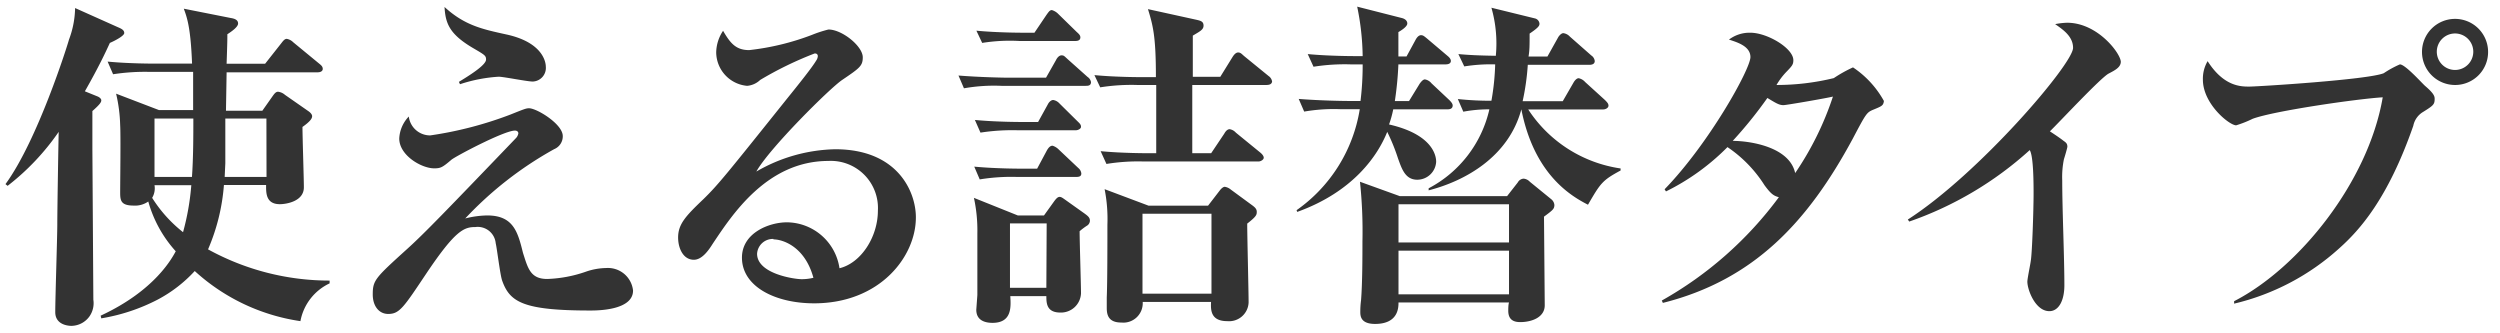 <svg xmlns="http://www.w3.org/2000/svg" viewBox="0 0 233 31"><path d="M10.24 4c-.41.89-1 2.17-2.33 4.51l1.21.49c.13.06.32.19.32.35s-.09.35-.83 1v3.58l.09 14a2.15 2.15 0 0 1-.35 1.54 2.1 2.1 0 0 1-1.69.9c-.1 0-1.51 0-1.51-1.28s.19-7 .19-8.16c0-1.38.1-7.39.13-8.64a22.47 22.47 0 0 1-4.76 5.03l-.2-.16c3-4.09 5.8-13 5.92-13.47a8.75 8.75 0 0 0 .57-2.94l4 1.79c.38.16.58.29.58.54s-.79.68-1.34.92zm17.76 25.93a18.56 18.56 0 0 1-9.85-4.67 12.83 12.83 0 0 1-3.43 2.65 17.64 17.64 0 0 1-5.28 1.76l-.06-.25c5.12-2.37 6.69-5.44 7-6a11.5 11.5 0 0 1-2.56-4.64 2.15 2.15 0 0 1-1.37.38c-1.19 0-1.25-.48-1.25-1.22 0-1 .06-5.37 0-6.27a14.26 14.26 0 0 0-.38-2.94l4 1.53h3.18v-3.56h-4a19.57 19.57 0 0 0-3.46.22l-.51-1.18c1.95.19 4.19.19 4.54.19h3.33c-.13-3.42-.48-4.32-.77-5.12l4.39.87c.38.06.67.19.67.51s-.58.73-1 1c0 .48 0 .7-.07 2.75h3.59l1.53-1.94c.19-.25.32-.38.48-.38a1.13 1.13 0 0 1 .61.32l2.43 2c.16.13.32.26.32.48s-.22.32-.48.32h-8.48l-.06 3.58h3.39l.93-1.32c.22-.32.35-.45.54-.45a1.2 1.2 0 0 1 .64.29l2.11 1.47c.2.13.42.32.42.52s-.16.48-.9 1c0 .9.13 4.83.13 5.63 0 1.32-1.66 1.57-2.24 1.57-1.34 0-1.28-1.12-1.28-1.79h-3.93a18.67 18.67 0 0 1-1.48 6 23.47 23.47 0 0 0 11.33 2.91v.26a4.87 4.87 0 0 0-2.72 3.52zm-13.6-12.67a1.73 1.73 0 0 1-.22 1.18 12.69 12.69 0 0 0 2.88 3.2 23.46 23.46 0 0 0 .77-4.38zm0-6.21v5.44h3.49c.13-1.76.13-4 .13-5.44zm10.43 0h-3.83v4.16l-.06 1.28h3.9zM55 28.94c-6.28 0-7.49-.8-8.2-2.79-.19-.54-.48-3-.6-3.48a1.68 1.68 0 0 0-1.89-1.51c-1.06 0-1.86.29-4.55 4.29-2.14 3.2-2.52 3.81-3.58 3.81-.83 0-1.44-.7-1.44-1.82 0-1.32.23-1.54 3.2-4.23 1.57-1.41 3.84-3.77 10.11-10.3a.85.85 0 0 0 .26-.48c0-.16-.13-.26-.32-.26-1 0-5.54 2.4-5.92 2.72-.83.71-1 .8-1.6.8-1.19 0-3.26-1.21-3.26-2.78a3.16 3.16 0 0 1 .89-2.05 2 2 0 0 0 2 1.76 34.88 34.88 0 0 0 7.49-1.95c1.28-.51 1.44-.58 1.72-.58.71 0 3.14 1.47 3.14 2.59a1.29 1.29 0 0 1-.8 1.22 33.79 33.79 0 0 0-8.29 6.46 8.8 8.8 0 0 1 2.05-.28c2.43 0 2.85 1.53 3.33 3.48.46 1.44.69 2.44 2.26 2.44a12.08 12.08 0 0 0 3.58-.67 6 6 0 0 1 1.92-.35 2.35 2.35 0 0 1 2.5 2.1c0 1.86-3.37 1.86-4 1.86zm-5.35-21.34c-.51 0-2.72-.45-3.17-.45a14.13 14.13 0 0 0-3.61.7l-.1-.22c.83-.51 2.53-1.54 2.53-2.08 0-.35-.1-.42-1.09-1-2.33-1.34-2.69-2.36-2.78-3.9 1.88 1.73 3.57 2.08 5.76 2.56 3.68.8 3.68 2.88 3.68 3a1.27 1.27 0 0 1-1.22 1.39zM75.87 28.27c-3.58 0-6.72-1.54-6.72-4.26 0-2.3 2.53-3.29 4.19-3.29a5 5 0 0 1 4.9 4.28c2-.48 3.58-2.91 3.58-5.37a4.39 4.39 0 0 0-4.61-4.63c-5.75 0-9 5.06-10.78 7.71-.38.61-1 1.5-1.76 1.5-1 0-1.47-1.08-1.47-2.07 0-1.25.7-2 2.37-3.59 1.37-1.34 2.11-2.27 7.77-9.34 1.06-1.31 2.34-2.91 2.72-3.55a.82.82 0 0 0 .16-.42c0-.13-.06-.26-.29-.26a32.92 32.92 0 0 0-5.08 2.47 2 2 0 0 1-1.22.55 3.16 3.16 0 0 1-2.88-3.13 3.72 3.72 0 0 1 .64-2c.67 1.15 1.19 1.8 2.43 1.8a23.61 23.61 0 0 0 5.83-1.41 11.75 11.75 0 0 1 1.56-.51c1.28 0 3.2 1.56 3.2 2.59 0 .8-.28 1-1.92 2.11-1.18.8-6.81 6.4-8 8.54a15.2 15.2 0 0 1 7.35-2.08c5.86 0 7.52 4 7.52 6.34.01 3.67-3.36 8.02-9.49 8.02zm-3.78-6a1.47 1.47 0 0 0-1.53 1.38c0 1.86 3.45 2.37 4.16 2.37a4.61 4.61 0 0 0 1.09-.13c-.81-2.97-2.92-3.58-3.72-3.58zM101.17 8h-7.84a16.1 16.1 0 0 0-3.49.23l-.51-1.19c2 .16 4.19.2 4.57.2h3.59l.93-1.64c.09-.19.28-.44.51-.44s.25.06.57.35l1.86 1.66a.72.72 0 0 1 .32.48c0 .35-.29.35-.51.35zm.19 13a5.91 5.91 0 0 0-.74.55c0 .93.13 5 .13 5.79a1.87 1.87 0 0 1-1.92 1.79c-1.28 0-1.31-.86-1.31-1.53h-3.36c.06 1 .16 2.49-1.66 2.49-.64 0-1.51-.19-1.51-1.22l.1-1.37v-5.73a14.37 14.37 0 0 0-.32-3.33l4.09 1.64h2.44l.92-1.28c.26-.36.39-.45.55-.45s.35.16.54.29l1.7 1.21c.45.32.57.45.57.74a.58.58 0 0 1-.22.41zm-1.06-4.51h-5.53a18.32 18.32 0 0 0-3.46.23l-.51-1.19c2 .19 4.19.19 4.54.19h1.32l.92-1.72c.1-.16.26-.42.52-.42a1.42 1.42 0 0 1 .57.35l1.83 1.73a.76.76 0 0 1 .28.51c0 .29-.25.32-.48.32zm0-4.35h-5.47a19.42 19.42 0 0 0-3.45.22l-.52-1.18c2 .19 4.2.19 4.55.19h1.34l.9-1.63c.09-.19.29-.42.51-.42a1 1 0 0 1 .58.32l1.69 1.67c.23.22.32.32.32.51s-.29.32-.48.32zm-.06-8.32h-5.24a16.11 16.11 0 0 0-3.46.18l-.54-1.14c2 .19 4.2.19 4.55.19h.86l1.12-1.66c.23-.32.32-.45.51-.45a1.39 1.39 0 0 1 .58.35l1.75 1.71c.22.19.32.32.32.48 0 .31-.29.34-.48.34zm-2.69 17h-3.42v6h3.39zm20.45-12.9h-6.88v6.36h1.76l1.22-1.82c.12-.22.29-.42.51-.42a1 1 0 0 1 .57.32l2.28 1.86c.12.1.32.29.32.48s-.29.35-.48.35h-10.72a18.24 18.24 0 0 0-3.46.23l-.54-1.19c2 .19 4.22.19 4.57.19h.61v-6.36h-1.76a18.61 18.61 0 0 0-3.46.22l-.54-1.14c2 .19 4.19.19 4.54.19h1.19c0-3.78-.26-4.77-.74-6.34l4.55 1c.38.09.63.16.63.54s-.35.54-1 .93v3.84h2.56l1.15-1.86c.06-.09.26-.41.51-.41s.35.16.58.35l2.27 1.85a.75.75 0 0 1 .32.52c-.05.27-.31.31-.56.31zm-1.76 12.92c0 1.16.13 6.31.13 7.36a1.82 1.82 0 0 1-2 1.73c-1.57 0-1.53-1.09-1.5-1.79h-6.37a1.81 1.81 0 0 1-2 1.92c-1.19 0-1.35-.71-1.35-1.35v-1c.06-1.28.06-5.21.06-6.75a14.38 14.38 0 0 0-.26-3.33l4.1 1.54h5.54l1.11-1.44c.1-.13.29-.32.45-.32a1.13 1.13 0 0 1 .55.25l1.92 1.41c.32.23.51.39.51.67s-.03.43-.89 1.1zm-3.33-.92h-6.43v7.45h6.43zM134.9 10.19h-5.05a9.89 9.89 0 0 1-.39 1.41c4.39 1 4.39 3.23 4.39 3.48a1.77 1.77 0 0 1-1.76 1.67c-1.12 0-1.44-1-1.8-2a18.16 18.16 0 0 0-1-2.46c-.87 2.18-3.14 5.57-8.39 7.46l-.06-.16a14.25 14.25 0 0 0 5.89-9.41h-1.73a16.11 16.11 0 0 0-3.45.22l-.51-1.18c2 .16 4.19.19 4.54.19h1.22a27.59 27.59 0 0 0 .2-3.41h-1.12a18.61 18.61 0 0 0-3.46.22l-.54-1.18c2 .19 4.29.19 4.51.19h.61a24 24 0 0 0-.51-4.61l4.16 1.06c.25.06.51.22.51.51s-.55.64-.83.8v2.27h.76l.87-1.6c.13-.22.29-.38.48-.38s.29.09.57.32l1.89 1.6c.07.06.32.25.32.48s-.22.32-.48.32h-4.41a31.72 31.72 0 0 1-.33 3.42h1.32l1-1.63c.1-.13.29-.39.48-.39a1 1 0 0 1 .61.36l1.66 1.56c.26.26.32.39.32.52-.01.32-.3.35-.49.35zm9 10l.07 8.26c0 1.15-1.25 1.57-2.28 1.57-.6 0-1.12-.2-1.12-1.06 0-.13 0-.57.07-.77h-10.3c0 .45 0 2-2.18 2-1.38 0-1.38-.77-1.38-1.16a8 8 0 0 1 .07-1.05c.13-1.6.13-4.29.13-5.47a44.08 44.08 0 0 0-.23-5.57l3.71 1.34h10l1-1.28a.67.67 0 0 1 .54-.35.9.9 0 0 1 .58.29l2 1.63a.77.77 0 0 1 .29.55c-.02.35-.11.44-.98 1.08zm-3.26-1.15h-10.3v3.56h10.3zm0 4.32h-10.3v4.07h10.3zm7.36-4.28c-1.47-.76-5-2.72-6.21-8.89-1.19 4.45-5.28 6.69-8.64 7.55v-.19a11.08 11.08 0 0 0 5.66-7.36 13 13 0 0 0-2.43.22l-.51-1.18a28.69 28.69 0 0 0 3.13.16 22.22 22.22 0 0 0 .35-3.39 15.49 15.49 0 0 0-2.88.19l-.55-1.15c1 .09 1.8.13 3.49.16a12.11 12.11 0 0 0-.41-4.48l4.07 1a.55.55 0 0 1 .41.48c0 .19-.06.35-.92.93 0 1.12 0 1.53-.1 2.14h1.76l1-1.79c.07-.13.29-.39.48-.39a1 1 0 0 1 .61.32l2 1.76a.71.71 0 0 1 .32.52c0 .28-.26.35-.48.35h-5.76a22.41 22.41 0 0 1-.48 3.39h3.74l1-1.73c.09-.16.28-.41.48-.41a1.09 1.09 0 0 1 .6.35l1.86 1.69c.19.2.32.32.32.52s-.26.35-.48.35h-7a12.4 12.4 0 0 0 8.61 5.5v.19c-1.71.92-1.87 1.18-3.04 3.19zM174.67 10.19c-.7.29-.7.29-2 2.75-4.16 7.71-9.18 13.15-17.69 15.29l-.1-.22a34.64 34.64 0 0 0 10.91-9.63c-.48-.13-.73-.29-1.34-1.12a12.06 12.06 0 0 0-3.45-3.55 21.25 21.25 0 0 1-5.73 4.13l-.13-.2c4.13-4.25 8-11.2 8-12.32 0-1-1.19-1.37-2-1.63a3.18 3.18 0 0 1 2-.64c1.56 0 4 1.44 4 2.56 0 .42-.13.55-.71 1.15a6.45 6.45 0 0 0-.86 1.16 22.48 22.48 0 0 0 5.34-.64 12.53 12.53 0 0 1 1.79-1 9 9 0 0 1 2.88 3.13c-.05.43-.21.49-.91.78zm-8.45-.39c-.41 0-.7-.19-1.5-.67a39.85 39.85 0 0 1-3.23 4c1.53 0 5.28.52 5.82 3a28.42 28.42 0 0 0 3.52-7.13c-.48.13-4.35.8-4.61.8zM196.52 6.86c-.77.42-4.6 4.54-5.47 5.38.42.28.87.57 1.28.89.23.16.35.26.35.55 0 .09-.28 1.05-.32 1.15a8.28 8.28 0 0 0-.16 2c0 2.72.2 7.08.2 9.76 0 1.41-.52 2.41-1.4 2.41-1.31 0-2.05-2-2.05-2.75 0-.29.29-1.66.32-1.95.13-.74.26-4.83.26-6.21 0-.9 0-3.55-.36-4.1a32.65 32.65 0 0 1-11.23 6.66l-.13-.19c6.63-4.26 15.4-14.5 15.4-16 0-1.06-.93-1.7-1.67-2.21a6.38 6.38 0 0 1 1.12-.13c2.85 0 5 2.88 5 3.65-.02.51-.53.77-1.14 1.09zM225.82 10.44a1.94 1.94 0 0 0-.9 1.28c-2.36 6.79-5 9.73-6.91 11.43a22.24 22.24 0 0 1-9.79 5.15v-.23c6.05-3.1 12.51-11.13 13.85-19-2.27.13-10.08 1.25-12.12 2a10.26 10.26 0 0 1-1.54.61c-.64 0-3.1-2-3.1-4.25a3.23 3.23 0 0 1 .44-1.73c1.51 2.37 3.11 2.37 3.88 2.37s11.1-.64 12.54-1.25a9.24 9.24 0 0 1 1.5-.82c.49 0 2 1.69 2.34 2 .87.74.9 1 .9 1.22 0 .52-.13.62-1.09 1.22zm3-2.52a3.08 3.08 0 1 1 3.07-3.08 3.07 3.07 0 0 1-3.03 3.08zm0-4.8a1.7 1.7 0 1 0 1.69 1.69 1.7 1.7 0 0 0-1.68-1.69z" fill="#333"/></svg>